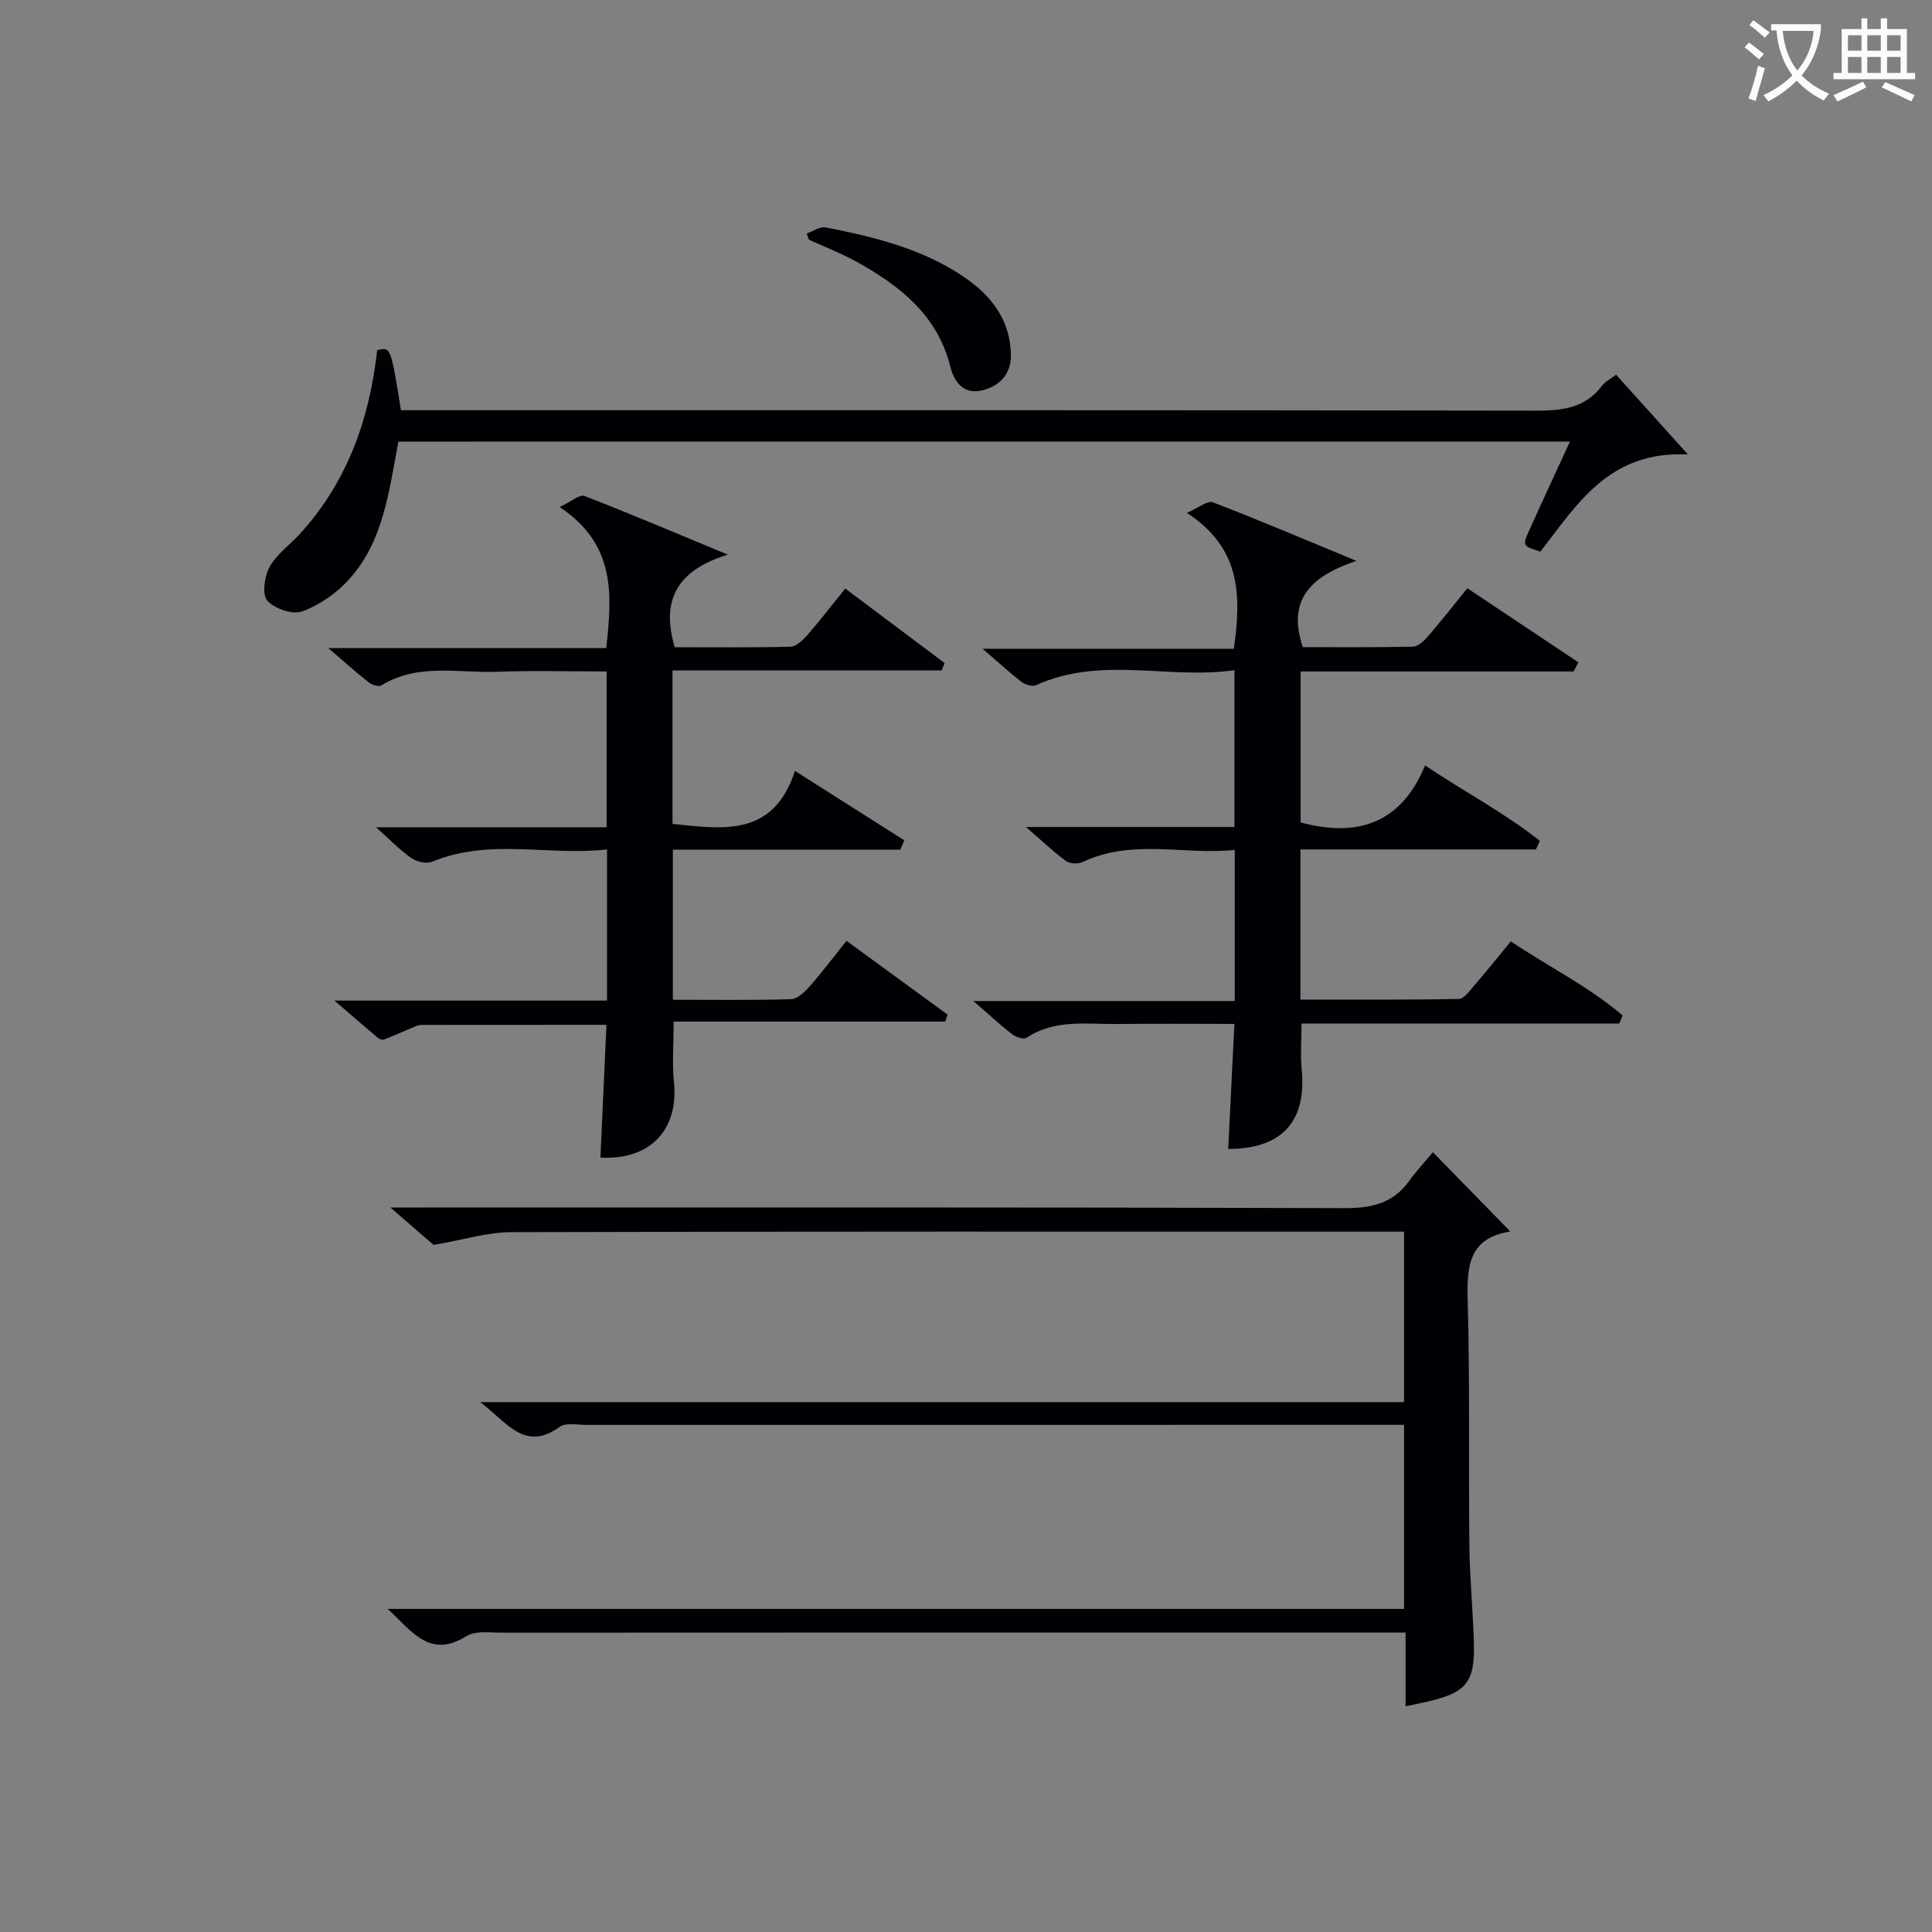 <svg enable-background="new 0 0 400 400" viewBox="0 0 400 400" xmlns="http://www.w3.org/2000/svg"><rect x="0" y="0" width="400" height="400" fill="#808080" stroke="none"/><g fill="#010105"><path d="m312.62 254.89c.11-.14.02.09-.1.11-8.36 1.38-8.84 7.06-8.65 14.11.47 16.98.16 33.99.35 50.98.07 6.65.74 13.29.93 19.93.24 8.29-1.52 10.42-9.66 12.29-1.27.29-2.54.55-4.48.96 0-2.87 0-5.3 0-7.73 0-2.31 0-4.61 0-7.54-2.1 0-3.87 0-5.64 0-60.49 0-120.97-.01-181.46.03-2.48 0-5.47-.45-7.34.71-7.54 4.71-11.14-.83-16.29-5.63h210.41c0-12.81 0-25.19 0-38.11-1.55 0-3 0-4.44 0-54.99 0-109.98 0-164.96.01-1.83 0-4.15-.5-5.4.4-7.28 5.26-10.91-.93-16.46-5.12h191.26c0-11.97 0-23.36 0-35.29-2.03 0-3.97 0-5.92 0-59.65 0-119.31-.06-178.96.11-4.89.01-9.78 1.57-16.04 2.64-1.71-1.48-4.8-4.16-8.94-7.75h6.58c63.65 0 127.31-.07 190.96.13 5.61.02 10.02-.97 13.37-5.61 1.55-2.15 3.38-4.11 4.93-5.96 5.76 5.91 10.84 11.11 15.95 16.33z"/><path d="m325.81 139.02c-18.76 0-37.51 0-56.53 0v31.25c11.55 3.12 20.72.4 25.77-11.79 8.31 5.56 16.54 9.87 23.75 15.61-.27.59-.53 1.19-.8 1.78-16.18 0-32.36 0-48.76 0v31.08c10.94 0 21.86.08 32.78-.13 1.09-.02 2.27-1.69 3.2-2.77 2.49-2.89 4.88-5.87 7.58-9.15 7.79 5.24 16.14 9.35 23.16 15.35-.24.55-.48 1.1-.72 1.66-21.86 0-43.72 0-65.78 0 0 3.56-.24 6.53.04 9.45 1.06 10.8-4.04 16.51-15.21 16.52.41-8.38.83-16.77 1.28-25.89-8.25 0-16.18-.08-24.1.02-6.41.08-13.03-1.08-18.93 2.85-.59.39-2.2-.12-2.95-.7-2.49-1.93-4.81-4.09-8.06-6.91h54.11c0-10.58 0-20.51 0-31.28-10.4 1.11-21.18-2.4-31.56 2.53-.92.44-2.63.32-3.43-.27-2.62-1.93-4.98-4.19-8.23-7.01h43.16c0-10.76 0-21.15 0-32.47-13.58 1.99-27.6-3.03-41.06 3.11-.77.35-2.26-.11-3.03-.7-2.5-1.91-4.82-4.06-8.04-6.83h52c1.56-10.98 1.52-20.85-9.72-28.14 2.52-1.1 4.3-2.61 5.34-2.21 9.39 3.61 18.66 7.55 29.75 12.14-9.64 3.25-14.35 8.18-11.08 17.86 7.28 0 15.05.08 22.81-.1 1.05-.02 2.28-1.18 3.08-2.11 2.7-3.13 5.26-6.39 8.17-9.98 7.82 5.22 15.39 10.27 22.97 15.33-.3.63-.63 1.27-.96 1.9z"/><path d="m186.37 175.91c-15.58 0-31.16 0-47.06 0v31.08c8.25 0 16.37.12 24.48-.12 1.31-.04 2.81-1.48 3.82-2.62 2.62-2.99 5.01-6.17 7.65-9.46 7.15 5.22 14.04 10.25 20.93 15.28-.16.48-.33.96-.49 1.44-18.65 0-37.3 0-56.23 0 0 4.65-.33 8.6.06 12.48 1.01 9.94-4.91 16.23-15.22 15.68.41-9.03.82-18.07 1.25-27.49-13.1 0-25.7 0-38.31.02-.48 0-.99.18-1.44.37-2.13.89-4.23 1.86-6.38 2.68-.34.13-.99-.2-1.35-.5-2.65-2.23-5.26-4.51-8.84-7.59h56.44c0-10.53 0-20.46 0-31.3-11.99 1.41-24.27-2.39-36.21 2.55-1.16.48-3.2.01-4.31-.76-2.41-1.68-4.48-3.85-7.32-6.38h47.76c0-10.81 0-21.2 0-32.25-7.5 0-15.1-.22-22.69.06-8.03.3-16.38-1.84-23.95 2.83-.55.34-1.96-.11-2.62-.63-2.57-2.02-5-4.21-8.36-7.1h57.54c1.19-11.02 2.04-21.43-9.65-29.2 2.46-1.16 4.15-2.67 5.11-2.3 9.41 3.64 18.71 7.59 29.7 12.15-10.55 3.26-13.88 9.46-10.98 19.17 7.77 0 15.88.1 23.98-.11 1.18-.03 2.54-1.34 3.45-2.38 2.61-2.99 5.03-6.14 7.87-9.66 7.04 5.28 13.81 10.36 20.58 15.43-.21.51-.42 1.01-.63 1.52-18.49 0-36.98 0-55.71 0v31.78c10.3 1.03 20.82 2.89 25.35-10.97 8.15 5.17 15.4 9.78 22.65 14.38-.27.64-.57 1.28-.87 1.92z"/><path d="m82.49 91.43c-1.98 10.33-3.08 20.65-10.25 28.55-2.57 2.84-6.08 5.29-9.65 6.6-1.99.73-5.79-.55-7.26-2.24-1.12-1.29-.58-5.05.5-6.99 1.49-2.66 4.25-4.59 6.36-6.92 9.77-10.76 14.32-23.73 15.9-37.92 2.81-.72 2.81-.72 4.92 12.42h5.68c76.45 0 152.9-.04 229.35.09 5.44.01 10.14-.52 13.63-5.14.66-.88 1.77-1.42 2.92-2.3 4.71 5.23 9.31 10.33 14.88 16.51-16.34-.82-22.95 10.34-30.55 20.12-3.66-1.18-3.74-1.21-2.38-4.24 2.71-6.04 5.51-12.04 8.5-18.55-81.12.01-161.74.01-242.55.01z"/><path d="m167.02 48.35c1.32-.46 2.75-1.51 3.93-1.27 10.13 1.99 20.14 4.43 28.83 10.4 5.63 3.87 9.43 8.95 9.52 16.06.05 4.09-2.59 6.59-6.27 7.34-3.62.74-5.51-1.88-6.3-5.04-2.66-10.62-10.42-16.66-19.33-21.62-3.17-1.76-6.6-3.07-9.91-4.59-.15-.43-.31-.85-.47-1.28z"/></g><path d="m362.1 8.8c1.1.8 2.1 1.6 3.1 2.4l-1 1.1c-1.3-1.1-2.3-2-3-2.5zm1.9 4.8c.5.2.9.4 1.4.5-.6 2.3-1.3 4.5-1.9 6.8l-1.5-.5c.8-2.1 1.4-4.3 2-6.8zm-1-9.4c1.3.9 2.4 1.8 3.4 2.5l-1 1.1c-1.4-1.2-2.4-2.1-3.2-2.6zm3.7 2.2v-1.4h10.3v1.2c-.5 3.6-1.8 6.8-4 9.4 1.5 1.6 3.4 2.8 5.7 3.8-.3.4-.7.8-1.1 1.4-2.3-1.1-4.1-2.5-5.6-4.1-1.6 1.6-3.6 3.1-5.9 4.3-.3-.5-.7-.9-1-1.3 2.4-1.1 4.4-2.5 6-4.1-1.9-2.5-3-5.6-3.3-9.3h-1.1zm8.8 0h-6.4c.3 3.3 1.3 6 3 8.2 2-2.3 3.1-5.1 3.4-8.2z" fill="#fcfbfa"/><path d="m385.3 3.8h1.3v2.2h2.8v-2.2h1.3v2.2h4.1v9.1h1.7v1.3h-16.9v-1.3h1.7v-9.1h4.1v-2.2zm.4 13.1.7 1.2c-1.8.9-3.8 1.9-6 2.9-.2-.4-.5-.8-.8-1.3 2.3-1 4.3-1.9 6.1-2.8zm-3.1-6.4h2.8v-3.2h-2.8zm0 4.6h2.8v-3.3h-2.8zm4-4.6h2.8v-3.2h-2.8zm0 4.6h2.8v-3.3h-2.8zm3.7 1.9c2.1.9 4.1 1.8 6.1 2.7l-.7 1.3c-2.2-1.1-4.2-2-6.1-2.9zm3.2-9.7h-2.8v3.2h2.8zm-2.8 7.8h2.8v-3.3h-2.8z" fill="#fcfbfa"/></svg>
